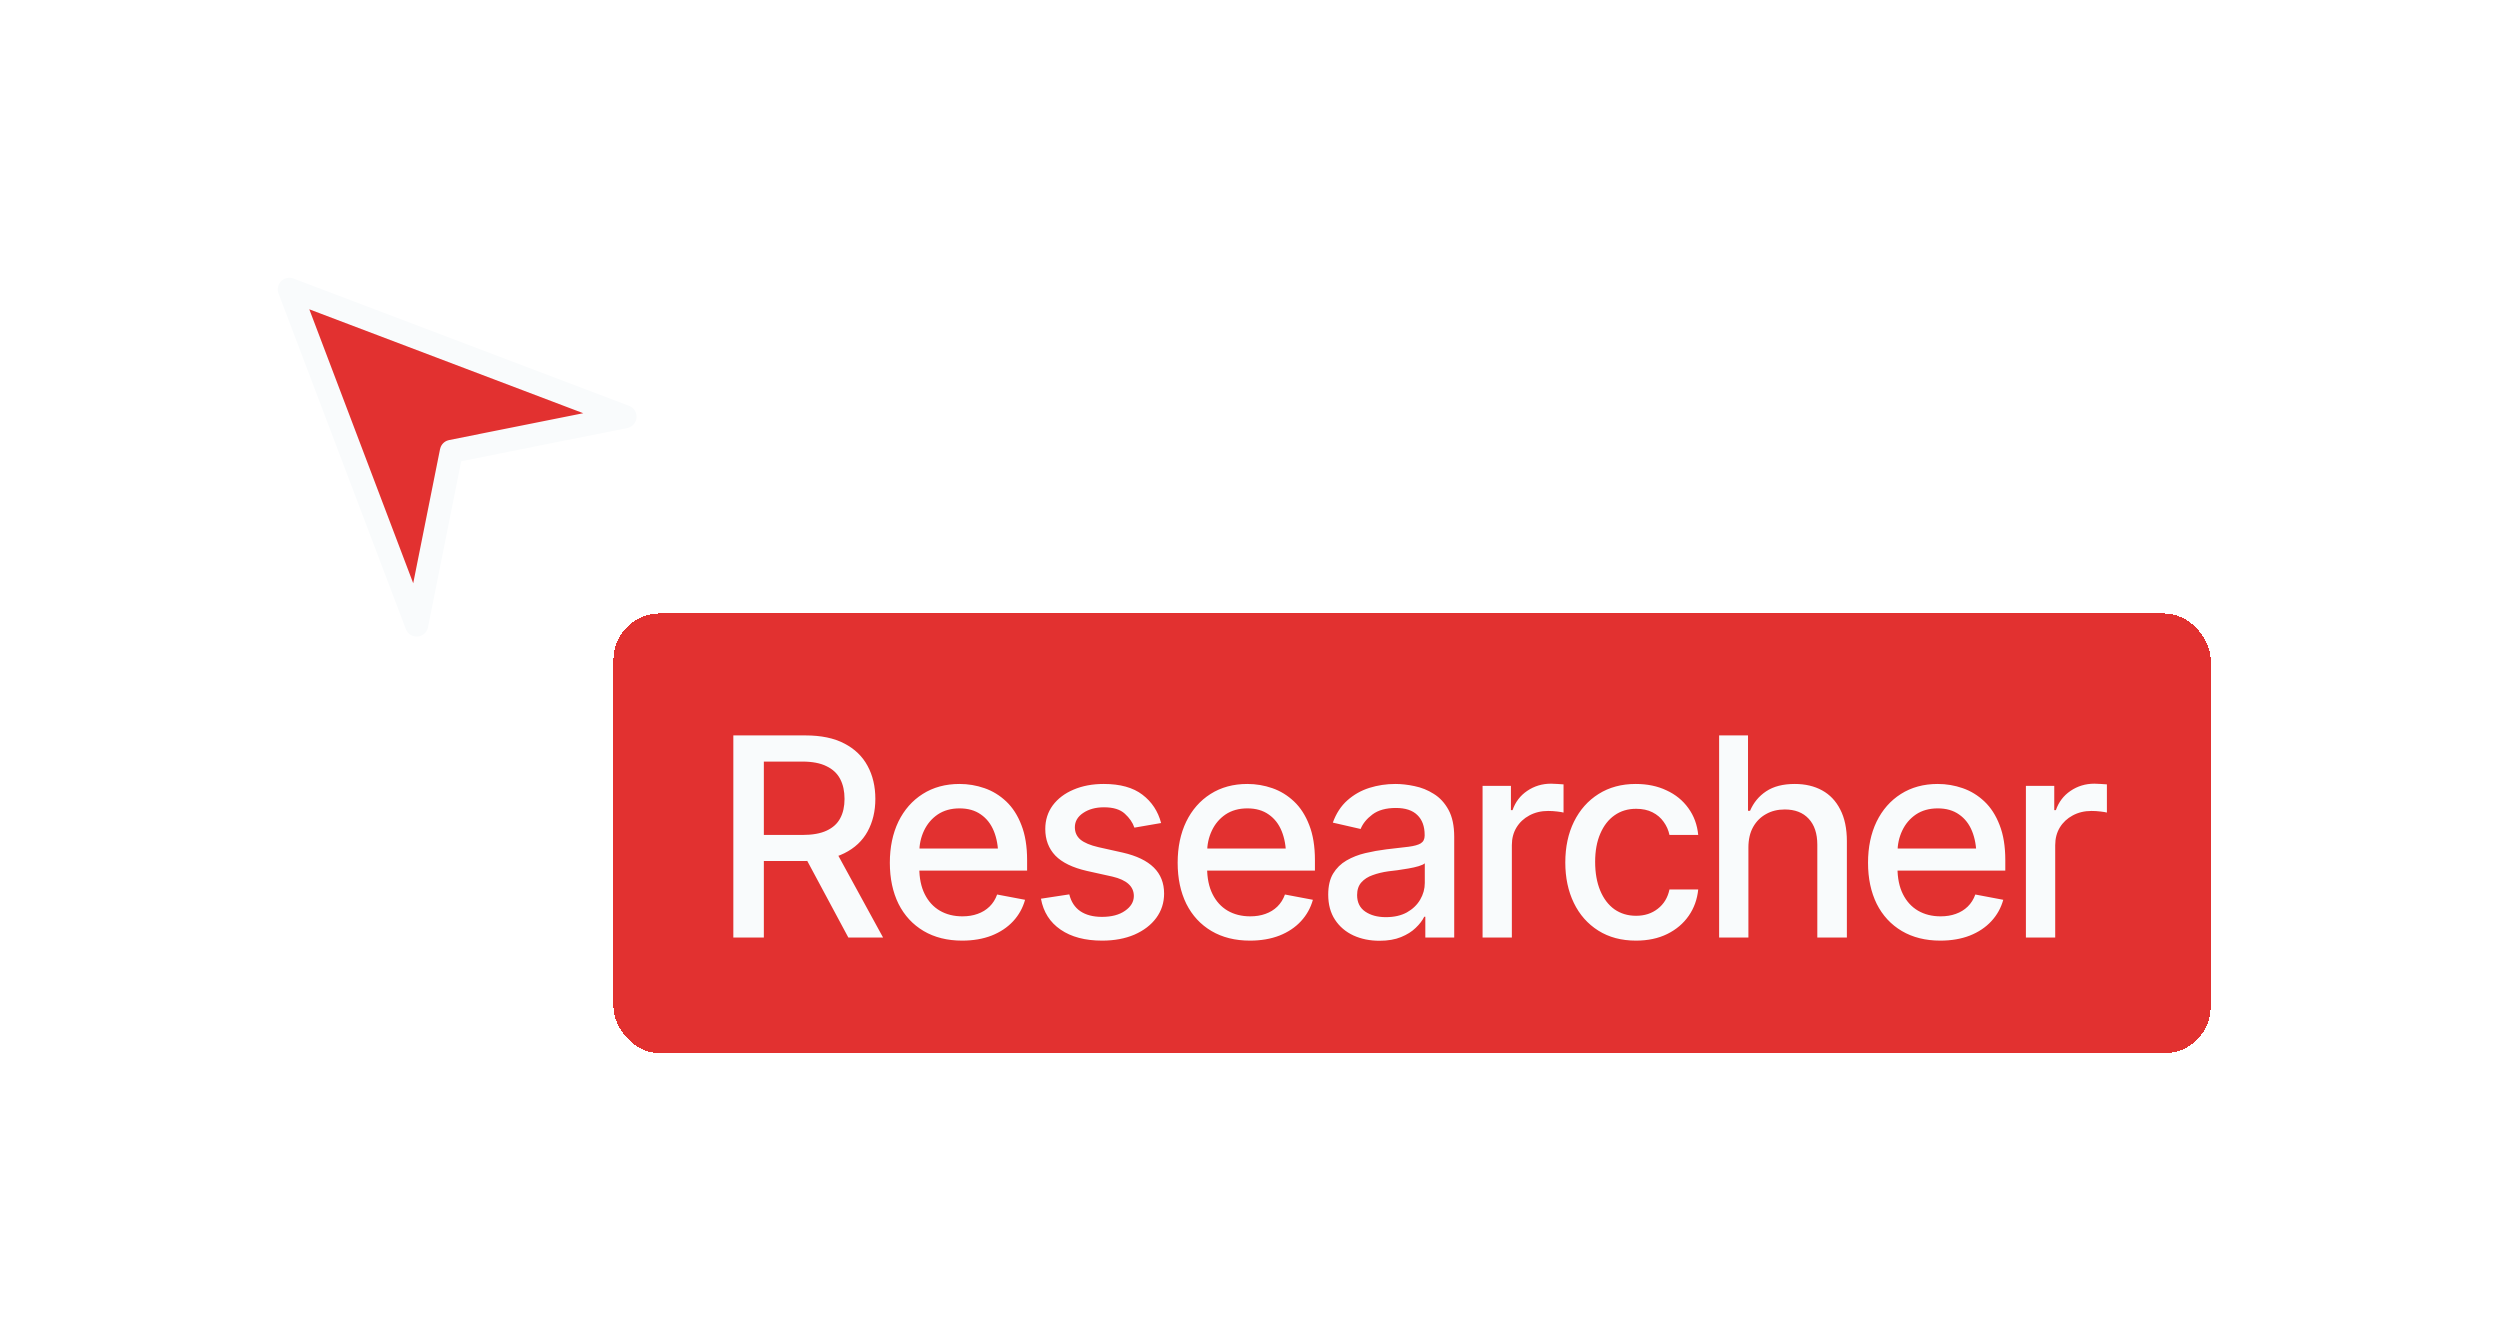 <?xml version="1.0" encoding="UTF-8"?> <svg xmlns="http://www.w3.org/2000/svg" width="108" height="58" viewBox="0 0 108 58" fill="none"><g filter="url(#filter0_d_267_1070)"><path d="M12.5 10.5L18 25L19.5 17.5L27 16L12.5 10.5Z" fill="#E23130"></path><path d="M12.5 10.5L18 25L19.5 17.5L27 16L12.5 10.5Z" stroke="#F9FBFC" stroke-linejoin="round"></path></g><g filter="url(#filter1_d_267_1070)"><rect x="26.5" y="24.5" width="69" height="19" rx="2" fill="#E23130" shape-rendering="crispEdges"></rect><path d="M31.68 38.5V29.77H34.797C35.473 29.77 36.033 29.887 36.478 30.121C36.924 30.352 37.258 30.674 37.48 31.088C37.703 31.498 37.815 31.973 37.815 32.512C37.815 33.043 37.703 33.512 37.48 33.918C37.258 34.324 36.922 34.639 36.473 34.861C36.027 35.084 35.465 35.195 34.785 35.195H32.435V34.07H34.662C35.096 34.07 35.445 34.008 35.711 33.883C35.98 33.758 36.176 33.58 36.297 33.35C36.422 33.119 36.484 32.84 36.484 32.512C36.484 32.18 36.422 31.895 36.297 31.656C36.172 31.414 35.975 31.229 35.705 31.1C35.44 30.967 35.09 30.9 34.656 30.9H32.998V38.5H31.68ZM36.648 38.5L34.533 34.557H35.992L38.148 38.5H36.648ZM41.565 38.635C40.924 38.635 40.369 38.496 39.9 38.219C39.432 37.941 39.07 37.551 38.816 37.047C38.566 36.539 38.441 35.947 38.441 35.272C38.441 34.6 38.565 34.008 38.81 33.496C39.06 32.984 39.41 32.586 39.859 32.301C40.312 32.012 40.844 31.867 41.453 31.867C41.824 31.867 42.184 31.928 42.531 32.049C42.879 32.17 43.191 32.361 43.469 32.623C43.746 32.885 43.965 33.225 44.125 33.643C44.289 34.06 44.371 34.565 44.371 35.154V35.611H39.162V34.656H43.715L43.123 34.973C43.123 34.57 43.06 34.215 42.935 33.906C42.81 33.598 42.623 33.357 42.373 33.185C42.127 33.01 41.82 32.922 41.453 32.922C41.086 32.922 40.772 33.01 40.51 33.185C40.252 33.361 40.055 33.594 39.918 33.883C39.781 34.172 39.713 34.488 39.713 34.832V35.482C39.713 35.932 39.791 36.312 39.947 36.625C40.103 36.938 40.32 37.176 40.598 37.34C40.879 37.504 41.205 37.586 41.576 37.586C41.818 37.586 42.037 37.551 42.232 37.48C42.432 37.41 42.603 37.305 42.748 37.164C42.893 37.023 43.002 36.85 43.076 36.643L44.283 36.871C44.185 37.223 44.014 37.531 43.768 37.797C43.522 38.062 43.211 38.27 42.836 38.418C42.465 38.562 42.041 38.635 41.565 38.635ZM50.16 33.555L49.006 33.754C48.932 33.535 48.793 33.334 48.59 33.15C48.391 32.967 48.092 32.875 47.693 32.875C47.334 32.875 47.033 32.957 46.791 33.121C46.553 33.281 46.434 33.486 46.434 33.736C46.434 33.955 46.514 34.133 46.674 34.27C46.838 34.406 47.098 34.516 47.453 34.598L48.502 34.832C49.1 34.969 49.547 35.184 49.844 35.477C50.141 35.77 50.289 36.145 50.289 36.602C50.289 36.996 50.176 37.348 49.949 37.656C49.723 37.961 49.408 38.201 49.006 38.377C48.603 38.549 48.139 38.635 47.611 38.635C46.877 38.635 46.279 38.477 45.818 38.16C45.357 37.844 45.074 37.398 44.969 36.824L46.193 36.637C46.272 36.957 46.43 37.199 46.668 37.363C46.91 37.527 47.223 37.609 47.605 37.609C48.02 37.609 48.352 37.522 48.602 37.346C48.855 37.17 48.982 36.957 48.982 36.707C48.982 36.293 48.674 36.014 48.057 35.869L46.949 35.623C46.336 35.482 45.883 35.262 45.59 34.961C45.301 34.656 45.156 34.273 45.156 33.812C45.156 33.426 45.264 33.086 45.478 32.793C45.697 32.5 45.996 32.273 46.375 32.113C46.758 31.949 47.193 31.867 47.682 31.867C48.393 31.867 48.949 32.022 49.352 32.33C49.758 32.639 50.027 33.047 50.16 33.555ZM53.998 38.635C53.357 38.635 52.803 38.496 52.334 38.219C51.865 37.941 51.504 37.551 51.25 37.047C51 36.539 50.875 35.947 50.875 35.272C50.875 34.6 50.998 34.008 51.244 33.496C51.494 32.984 51.844 32.586 52.293 32.301C52.746 32.012 53.277 31.867 53.887 31.867C54.258 31.867 54.617 31.928 54.965 32.049C55.312 32.17 55.625 32.361 55.902 32.623C56.18 32.885 56.398 33.225 56.559 33.643C56.723 34.06 56.805 34.565 56.805 35.154V35.611H51.596V34.656H56.148L55.557 34.973C55.557 34.57 55.494 34.215 55.369 33.906C55.244 33.598 55.057 33.357 54.807 33.185C54.56 33.01 54.254 32.922 53.887 32.922C53.52 32.922 53.205 33.01 52.943 33.185C52.685 33.361 52.488 33.594 52.352 33.883C52.215 34.172 52.147 34.488 52.147 34.832V35.482C52.147 35.932 52.225 36.312 52.381 36.625C52.537 36.938 52.754 37.176 53.031 37.34C53.312 37.504 53.639 37.586 54.01 37.586C54.252 37.586 54.471 37.551 54.666 37.48C54.865 37.41 55.037 37.305 55.182 37.164C55.326 37.023 55.435 36.85 55.51 36.643L56.717 36.871C56.619 37.223 56.447 37.531 56.201 37.797C55.955 38.062 55.645 38.27 55.27 38.418C54.898 38.562 54.475 38.635 53.998 38.635ZM59.594 38.641C59.18 38.641 58.805 38.565 58.469 38.412C58.133 38.256 57.867 38.029 57.672 37.732C57.477 37.435 57.379 37.074 57.379 36.648C57.379 36.277 57.449 35.975 57.59 35.74C57.734 35.502 57.928 35.312 58.17 35.172C58.412 35.031 58.682 34.926 58.978 34.855C59.275 34.785 59.58 34.73 59.893 34.691C60.287 34.648 60.605 34.611 60.848 34.58C61.09 34.549 61.266 34.5 61.375 34.434C61.488 34.363 61.545 34.252 61.545 34.1V34.07C61.545 33.699 61.44 33.412 61.228 33.209C61.022 33.006 60.713 32.904 60.303 32.904C59.877 32.904 59.539 32.998 59.289 33.185C59.043 33.369 58.873 33.578 58.779 33.812L57.578 33.537C57.723 33.139 57.932 32.818 58.205 32.576C58.482 32.33 58.799 32.15 59.154 32.037C59.514 31.924 59.889 31.867 60.279 31.867C60.541 31.867 60.818 31.898 61.111 31.961C61.404 32.02 61.68 32.131 61.938 32.295C62.199 32.455 62.412 32.685 62.576 32.986C62.74 33.287 62.822 33.676 62.822 34.152V38.5H61.574V37.603H61.527C61.449 37.764 61.326 37.924 61.158 38.084C60.994 38.244 60.783 38.377 60.525 38.482C60.268 38.588 59.957 38.641 59.594 38.641ZM59.869 37.621C60.225 37.621 60.527 37.553 60.777 37.416C61.027 37.275 61.219 37.092 61.352 36.865C61.484 36.639 61.551 36.398 61.551 36.145V35.295C61.504 35.338 61.416 35.379 61.287 35.418C61.158 35.457 61.012 35.49 60.848 35.518C60.684 35.545 60.523 35.57 60.367 35.594C60.211 35.613 60.08 35.629 59.975 35.641C59.728 35.676 59.504 35.73 59.301 35.805C59.098 35.875 58.934 35.98 58.809 36.121C58.688 36.258 58.627 36.44 58.627 36.666C58.627 36.982 58.744 37.221 58.978 37.381C59.213 37.541 59.51 37.621 59.869 37.621ZM64.047 38.5V31.949H65.272V32.998H65.342C65.463 32.647 65.674 32.369 65.975 32.166C66.279 31.959 66.623 31.855 67.006 31.855C67.084 31.855 67.176 31.859 67.281 31.867C67.391 31.871 67.478 31.877 67.545 31.885V33.103C67.494 33.088 67.402 33.072 67.269 33.057C67.141 33.041 67.01 33.033 66.877 33.033C66.576 33.033 66.307 33.098 66.068 33.227C65.834 33.352 65.648 33.525 65.512 33.748C65.379 33.967 65.312 34.221 65.312 34.51V38.5H64.047ZM70.674 38.635C70.045 38.635 69.502 38.49 69.045 38.201C68.588 37.912 68.236 37.514 67.99 37.006C67.744 36.498 67.621 35.916 67.621 35.26C67.621 34.592 67.746 34.004 67.996 33.496C68.25 32.984 68.603 32.586 69.057 32.301C69.514 32.012 70.049 31.867 70.662 31.867C71.162 31.867 71.606 31.959 71.992 32.143C72.383 32.322 72.697 32.578 72.936 32.91C73.178 33.242 73.32 33.629 73.363 34.07H72.121C72.078 33.863 71.994 33.674 71.869 33.502C71.748 33.33 71.588 33.193 71.389 33.092C71.189 32.99 70.953 32.94 70.68 32.94C70.324 32.94 70.014 33.033 69.748 33.221C69.486 33.404 69.281 33.668 69.133 34.012C68.984 34.355 68.91 34.762 68.91 35.23C68.91 35.703 68.982 36.115 69.127 36.467C69.272 36.818 69.477 37.09 69.742 37.281C70.012 37.469 70.324 37.562 70.68 37.562C71.047 37.562 71.359 37.461 71.617 37.258C71.879 37.055 72.047 36.777 72.121 36.426H73.363C73.32 36.852 73.184 37.23 72.953 37.562C72.723 37.895 72.414 38.156 72.027 38.348C71.641 38.539 71.189 38.635 70.674 38.635ZM75.531 34.615V38.5H74.266V29.77H75.514V33.027H75.602C75.754 32.672 75.986 32.391 76.299 32.184C76.615 31.973 77.027 31.867 77.535 31.867C77.984 31.867 78.377 31.959 78.713 32.143C79.049 32.326 79.311 32.602 79.498 32.969C79.689 33.336 79.785 33.793 79.785 34.34V38.5H78.508V34.492C78.508 34.008 78.383 33.633 78.133 33.367C77.887 33.102 77.543 32.969 77.102 32.969C76.797 32.969 76.527 33.035 76.293 33.168C76.059 33.297 75.873 33.482 75.736 33.725C75.6 33.967 75.531 34.264 75.531 34.615ZM83.822 38.635C83.182 38.635 82.627 38.496 82.158 38.219C81.689 37.941 81.328 37.551 81.074 37.047C80.824 36.539 80.699 35.947 80.699 35.272C80.699 34.6 80.822 34.008 81.068 33.496C81.318 32.984 81.668 32.586 82.117 32.301C82.57 32.012 83.102 31.867 83.711 31.867C84.082 31.867 84.441 31.928 84.789 32.049C85.137 32.17 85.449 32.361 85.727 32.623C86.004 32.885 86.223 33.225 86.383 33.643C86.547 34.06 86.629 34.565 86.629 35.154V35.611H81.42V34.656H85.973L85.381 34.973C85.381 34.57 85.318 34.215 85.193 33.906C85.068 33.598 84.881 33.357 84.631 33.185C84.385 33.01 84.078 32.922 83.711 32.922C83.344 32.922 83.029 33.01 82.768 33.185C82.51 33.361 82.312 33.594 82.176 33.883C82.039 34.172 81.971 34.488 81.971 34.832V35.482C81.971 35.932 82.049 36.312 82.205 36.625C82.361 36.938 82.578 37.176 82.856 37.34C83.137 37.504 83.463 37.586 83.834 37.586C84.076 37.586 84.295 37.551 84.49 37.48C84.689 37.41 84.861 37.305 85.006 37.164C85.15 37.023 85.26 36.85 85.334 36.643L86.541 36.871C86.443 37.223 86.272 37.531 86.025 37.797C85.779 38.062 85.469 38.27 85.094 38.418C84.723 38.562 84.299 38.635 83.822 38.635ZM87.519 38.5V31.949H88.744V32.998H88.814C88.936 32.647 89.147 32.369 89.447 32.166C89.752 31.959 90.096 31.855 90.478 31.855C90.557 31.855 90.648 31.859 90.754 31.867C90.863 31.871 90.951 31.877 91.018 31.885V33.103C90.967 33.088 90.875 33.072 90.742 33.057C90.613 33.041 90.482 33.033 90.35 33.033C90.049 33.033 89.779 33.098 89.541 33.227C89.307 33.352 89.121 33.525 88.984 33.748C88.852 33.967 88.785 34.221 88.785 34.51V38.5H87.519Z" fill="#F9FBFC"></path></g><defs><filter id="filter0_d_267_1070" x="0" y="0" width="39.5" height="39.5" filterUnits="userSpaceOnUse" color-interpolation-filters="sRGB"><feFlood flood-opacity="0" result="BackgroundImageFix"></feFlood><feColorMatrix in="SourceAlpha" type="matrix" values="0 0 0 0 0 0 0 0 0 0 0 0 0 0 0 0 0 0 127 0" result="hardAlpha"></feColorMatrix><feMorphology radius="2" operator="dilate" in="SourceAlpha" result="effect1_dropShadow_267_1070"></feMorphology><feOffset dy="2"></feOffset><feGaussianBlur stdDeviation="5"></feGaussianBlur><feComposite in2="hardAlpha" operator="out"></feComposite><feColorMatrix type="matrix" values="0 0 0 0 0.131 0 0 0 0 0.143 0 0 0 0 0.156 0 0 0 0.1 0"></feColorMatrix><feBlend mode="normal" in2="BackgroundImageFix" result="effect1_dropShadow_267_1070"></feBlend><feBlend mode="normal" in="SourceGraphic" in2="effect1_dropShadow_267_1070" result="shape"></feBlend></filter><filter id="filter1_d_267_1070" x="14.5" y="14.5" width="93" height="43" filterUnits="userSpaceOnUse" color-interpolation-filters="sRGB"><feFlood flood-opacity="0" result="BackgroundImageFix"></feFlood><feColorMatrix in="SourceAlpha" type="matrix" values="0 0 0 0 0 0 0 0 0 0 0 0 0 0 0 0 0 0 127 0" result="hardAlpha"></feColorMatrix><feMorphology radius="2" operator="dilate" in="SourceAlpha" result="effect1_dropShadow_267_1070"></feMorphology><feOffset dy="2"></feOffset><feGaussianBlur stdDeviation="5"></feGaussianBlur><feComposite in2="hardAlpha" operator="out"></feComposite><feColorMatrix type="matrix" values="0 0 0 0 0.131 0 0 0 0 0.143 0 0 0 0 0.156 0 0 0 0.1 0"></feColorMatrix><feBlend mode="normal" in2="BackgroundImageFix" result="effect1_dropShadow_267_1070"></feBlend><feBlend mode="normal" in="SourceGraphic" in2="effect1_dropShadow_267_1070" result="shape"></feBlend></filter></defs></svg> 